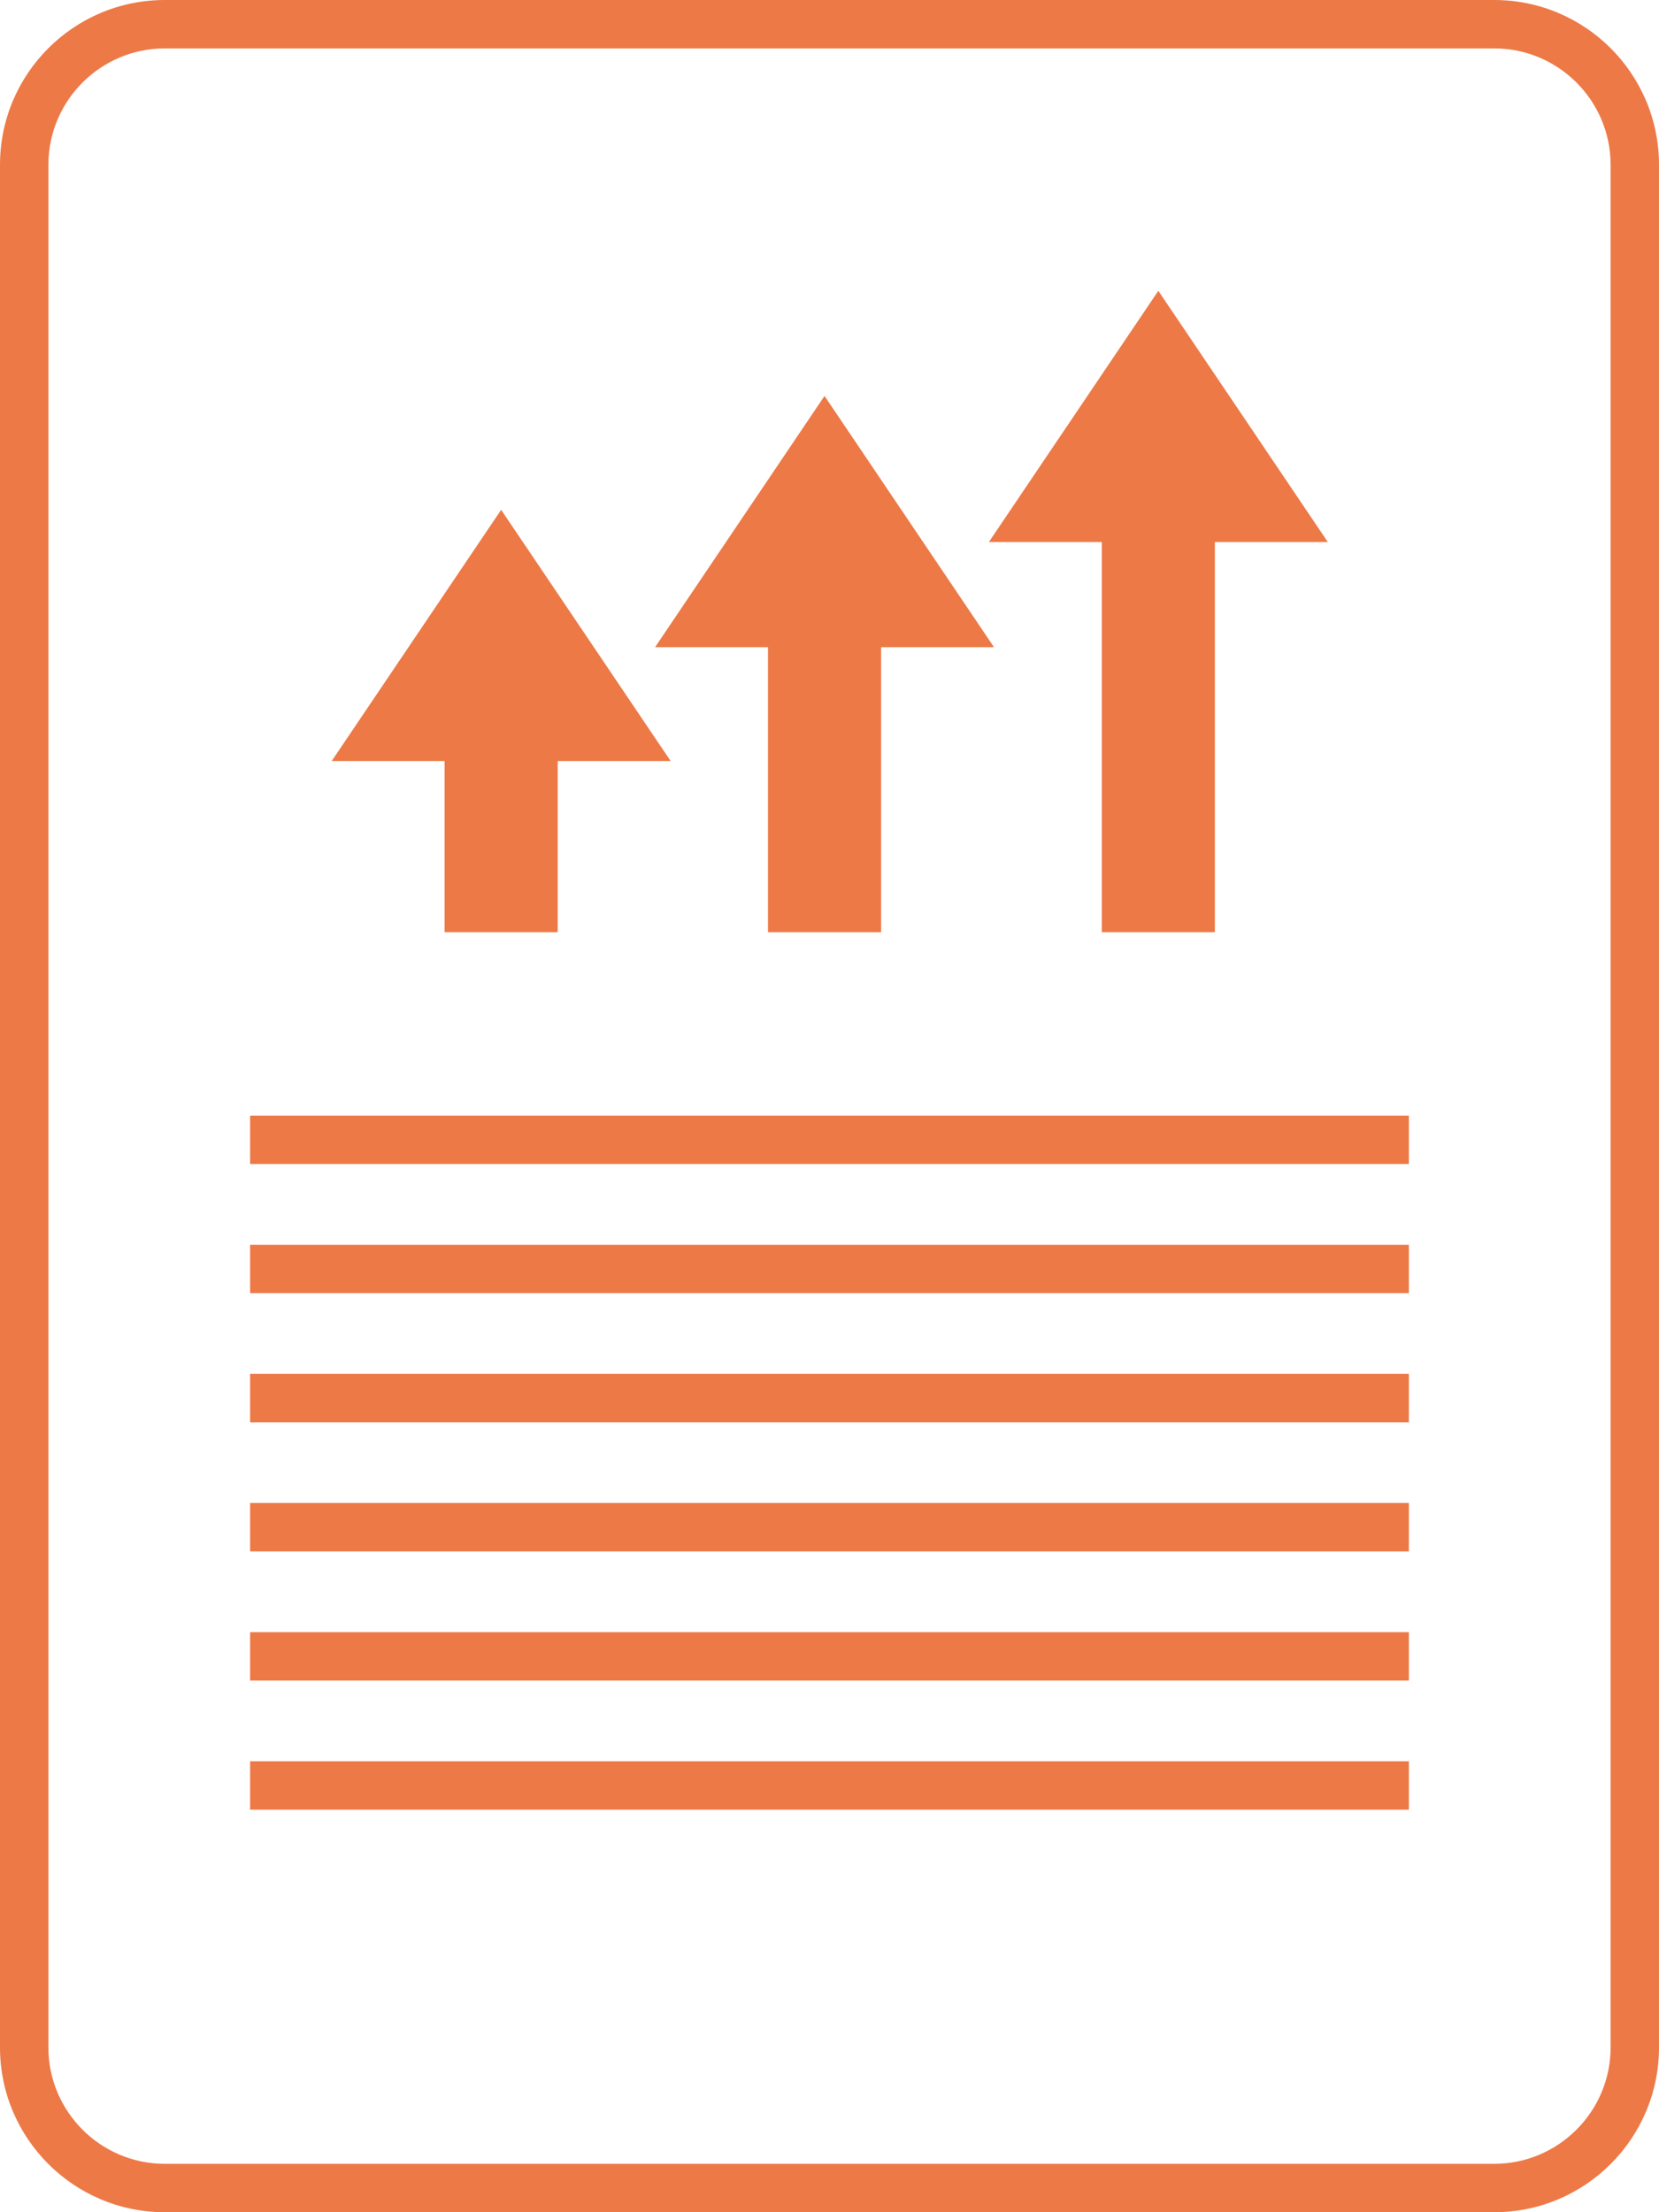 <svg xmlns="http://www.w3.org/2000/svg" width="480" height="640" viewBox="160 0 480 640"><g fill="#ED7947"><path d="M288.64 269.68h32.72v-49.51h32.68L305 147.49l-49.03 72.68h32.67zM382.2 269.68h32.73v-82.44h32.67l-49.04-72.69-49.03 72.69h32.67zM478.78 269.68h32.72V156.81h32.68l-49.04-72.68-49.03 72.68h32.67zM232.36 509.54h335.27v14H232.36zM232.36 472.19h335.27v14H232.36zM232.36 434.82h335.27v14H232.36zM232.36 397.47h335.27v14H232.36zM232.36 322.75h335.27v14H232.36zM232.36 360.11h335.27v14H232.36z"/><path d="M592.31 0H207.69C181.35 0 160 21.35 160 47.69v544.62c0 26.34 21.35 47.69 47.69 47.69h384.62c26.34 0 47.69-21.35 47.69-47.69V47.69C640 21.35 618.65 0 592.31 0zM626 592.31c0 18.58-15.11 33.69-33.69 33.69H207.69c-18.58 0-33.69-15.11-33.69-33.69V47.69C174 29.11 189.11 14 207.69 14h384.62C610.89 14 626 29.11 626 47.69v544.62z"/></g></svg>